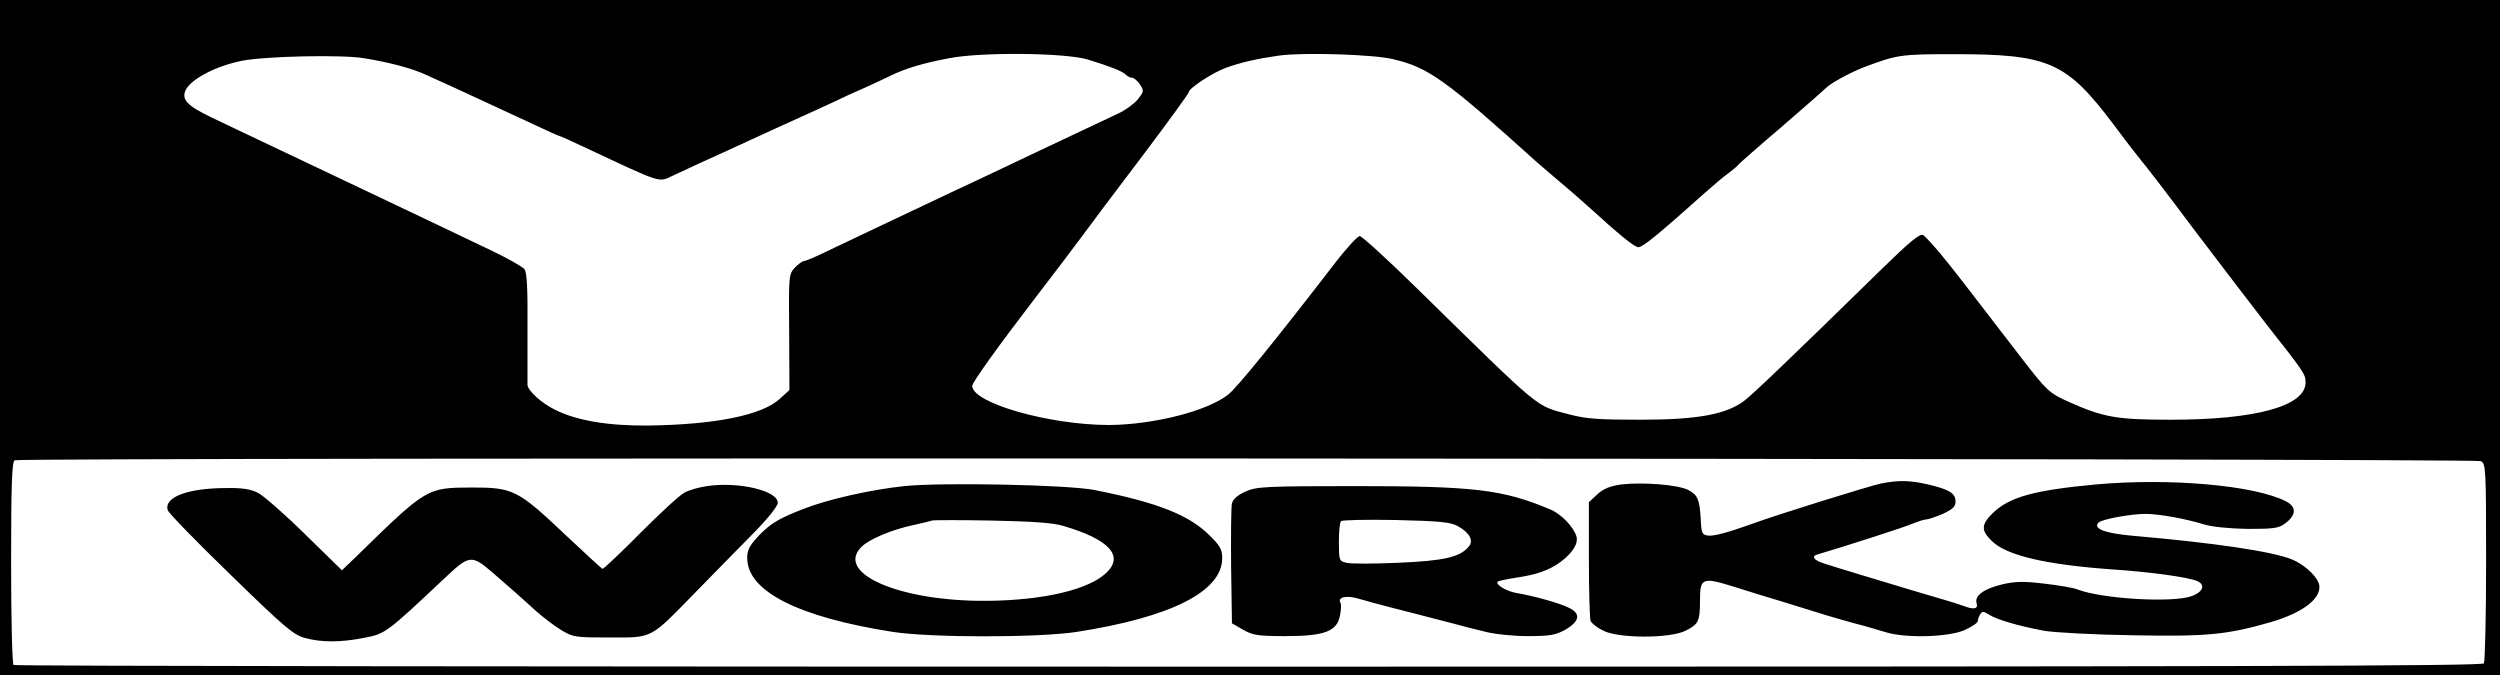<svg height="675" viewBox="0 0 900 243" width="2500" xmlns="http://www.w3.org/2000/svg"><path d="M0 121.5V243h900V0H0zM391.5 21.4c7.9 2.4 12.5 4.2 13.7 5.4.7.7 1.7 1.2 2.4 1.2.6 0 1.9 1.1 2.8 2.4 1.5 2.4 1.4 2.6-.9 5.5-1.4 1.6-4.4 3.8-6.8 4.9-8.1 3.8-22.3 10.5-32.2 15.2-5.5 2.6-13.4 6.4-17.5 8.3s-11.8 5.5-17 8-14.4 6.8-20.5 9.7c-6 2.9-14.2 6.7-18.1 8.6-3.8 1.9-7.5 3.4-8 3.4-.6 0-2 1.1-3.3 2.4-2.1 2.3-2.2 2.9-2 23.2l.1 20.8-3.5 3.2c-6.4 5.9-23.4 9.3-47.7 9.6-14.1.1-25.5-1.8-33.2-5.7-4.9-2.4-9.7-6.8-9.9-8.9V118c.1-14.3-.2-19.9-1.1-21.1-.7-.9-6.2-4-12.3-6.9-12.2-5.8-29.7-14.2-42-20-4.4-2.1-13.4-6.4-20-9.5S98.2 52.8 93 50.3s-12.7-6-16.6-7.9c-9-4.3-11.1-6.5-9.6-9.9 1.9-4 10.8-8.7 20.2-10.6 8.6-1.7 36.6-2.3 44.3-.9 9.6 1.6 17.3 3.7 22.2 6 2.2 1 7 3.2 10.8 4.9 10.2 4.7 19.3 8.9 28.5 13.2 4.6 2.2 8.5 3.9 8.7 3.9s4.1 1.7 8.7 3.9c28.8 13.5 26.7 12.8 32.1 10.3 2.3-1.1 6.7-3.1 9.7-4.5s8.7-3.9 12.5-5.7c8.9-4.1 18.7-8.6 24.5-11.2 2.5-1.1 7.2-3.3 10.5-4.8 3.3-1.6 8.7-4.1 12-5.5 3.3-1.5 7.4-3.4 9-4.2 5.5-2.7 11.9-4.6 21.5-6.4 11.7-2.2 41.3-1.9 49.5.5zm110-.1c12.8 3 18.9 7.4 51.9 37.2.6.5 4.1 3.5 7.6 6.5 3.6 3 8.3 7.1 10.5 9.1C582.7 84.3 588.4 89 589.8 89c1.6 0 7.2-4.6 24.1-19.7 2.9-2.6 6.7-5.8 8.4-7 1.7-1.3 3.3-2.6 3.6-3.1.3-.4 7.1-6.4 15.1-13.2 8-6.9 15.3-13.3 16.2-14.2 1.9-1.9 8.5-5.5 13.8-7.6 12-4.5 13.1-4.7 32.5-4.7 34.1 0 40.4 2.8 57.3 25.2 5.2 7 9.9 13 10.2 13.3.4.3 9.2 11.7 19.5 25.5 10.4 13.7 22.1 29 26 34 13 16.5 13.5 17.2 13.5 20.2 0 8.5-17.9 13.4-48.5 13.4-19.4 0-24.2-.8-36.9-6.5-6.8-3-7.9-4.1-16.7-15.5-20.6-26.8-24.2-31.5-29.2-37.6-2.8-3.3-5.6-6.4-6.4-6.9-1.1-.6-4.8 2.4-14.1 11.5-34.8 34-47 45.7-50.3 48.2-6.5 4.9-16.8 6.8-37.4 6.8-14.9 0-19.4-.3-25.5-1.9-12.5-3.4-8.8-.2-54.8-45.3C499.6 93.5 490.3 85 489.5 85s-4.8 4.4-8.9 9.7c-21.4 27.8-35.4 45-38.4 47.3-7.5 6-27 10.9-42.9 11-21.5 0-49.3-7.9-49.3-14.1 0-1.2 9.3-14.2 22.5-31.4 6.6-8.6 14.3-18.7 17-22.4 2.8-3.8 12.5-16.8 21.8-29 9.2-12.2 16.7-22.5 16.7-23 0-1.3 8.5-6.9 13.1-8.6 5.4-2 11.6-3.4 19.4-4.5 8.8-1.2 34.1-.4 41 1.3zM893.1 166c1.8 1 1.9 2.5 1.9 36.3 0 19.4-.4 35.8-.8 36.5-.7 1-89.1 1.2-444.6 1.2-244.1 0-444.2-.2-444.7-.6-.5-.3-.9-16.2-.9-36.9 0-28.1.3-36.4 1.3-36.8 2.6-1.1 885.8-.7 887.8.3z"/><path d="M677 174.1c-4.1.9-37.7 11.3-46 14.4-9.2 3.3-14.1 4.6-16.2 4.3-2-.3-2.3-.9-2.5-5.3-.4-7.7-1.1-9.3-4.5-11.1-3.7-1.9-16.3-2.9-24.1-2-4.2.6-6.4 1.5-8.7 3.6l-3 2.8v20.5c0 11.3.3 21.3.6 22.2.4.9 2.4 2.5 4.5 3.5 5.5 2.9 24.3 2.9 29.8 0 4.6-2.3 5.1-3.4 5.1-11 0-7.9.9-8.3 11.8-4.9 4.8 1.5 13.4 4.2 19.2 5.9 5.8 1.8 12.3 3.8 14.5 4.5s6.9 2 10.5 3c3.6.9 8.5 2.4 10.9 3.1 7.1 2.2 22.2 1.8 28.2-.7 2.7-1.2 4.9-2.7 4.9-3.3s.4-1.7.9-2.5c.7-1.1 1.2-1.1 3.2.2 2.8 1.8 10.8 4.1 19.9 5.8 3.6.6 17.9 1.4 31.9 1.6 26.8.5 33.9-.2 49.8-4.8 10.8-3.2 17.3-7.9 17.3-12.6 0-3-4.8-7.8-9.9-9.9-6.6-2.8-28-6-57.1-8.5-10.3-.9-14.7-2.6-12.5-4.8 1.3-1.2 11.6-3.1 16.9-3.1 4.8 0 14.3 1.7 21.1 3.8 3 .9 9.2 1.5 15.7 1.6 9.4 0 11.1-.2 13.5-2 4-3 4.1-5.9.3-7.9-11.3-5.8-41.7-8.5-68.5-6.1-22.6 2.1-31.4 4.6-37.4 10.6-3.9 4-3.9 6 0 9.8 5.3 5.2 19.5 8.5 43.5 10.2 13.4.9 26.6 2.7 30.2 4.1 3.3 1.3 2.4 4-1.8 5.5-6.8 2.5-32.3 1-41.1-2.4-1.4-.6-6.8-1.5-12-2.1-7.5-.9-10.6-.8-15.2.3-6.6 1.6-10 4.1-9.1 6.8.6 2-1 2.4-4.8.9-1.3-.5-4.5-1.5-7.3-2.3-2.7-.8-7.5-2.2-10.5-3.1-11.3-3.4-28.6-8.6-32.2-9.8-3.8-1.2-4.9-2.6-2.5-3.3 10.1-3 32-10 34.5-11.2 1.8-.7 3.9-1.4 4.6-1.4s3.4-.9 6-2c3.6-1.7 4.6-2.6 4.6-4.5 0-2.9-2.2-4.3-9.9-6.1-6.4-1.5-10.7-1.6-17.1-.3zM254.5 175c-2.8.4-6.4 1.4-8 2.3-1.7.8-8.8 7.4-16 14.6-7.1 7.2-13.3 13-13.6 12.9-.4-.2-6.4-5.7-13.4-12.3-17-16.1-18.8-17-33.5-17-16.5.1-16.2-.1-42.2 25.3l-4.7 4.5-13.3-13c-7.3-7.2-14.9-13.8-16.8-14.8-2.6-1.4-5.7-1.9-11.5-1.8-13.9 0-22.6 3.3-21.1 8 .3 1 10.5 11.5 22.7 23.3 19.4 18.9 22.7 21.7 26.8 22.7 5.9 1.6 12.8 1.6 21.3-.1 7.5-1.4 8.1-1.9 28.7-21.3 9.1-8.6 9.8-8.7 17.4-2.2 7.5 6.5 9.9 8.6 15.7 13.9 2.5 2.2 6.5 5.3 9 6.8 4.3 2.6 5.1 2.7 17.5 2.7 15.7 0 14.3.7 30.9-16.3 6.7-6.8 16-16.4 20.9-21.3 5.3-5.4 8.7-9.7 8.7-10.9 0-4.4-14.3-7.7-25.5-6zM325.5 175c-12.2 1.3-27.7 4.8-36.5 8.3-8.7 3.4-11.5 5.1-15.6 9.3-3.6 3.8-4.4 5.3-4.4 8.3 0 12 18.5 21.3 52.5 26.6 13.8 2.1 52.2 2.1 66 0 34.2-5.3 52.5-14.6 52.5-26.6 0-3-.8-4.5-4.4-8-7.4-7.5-18.9-12-41.6-16.5-9.8-1.9-55-2.8-68.5-1.4zm57.2 14.3c16.7 4.9 22 10.8 15.6 16.9s-22.6 9.9-42.8 10.1c-31.3.3-55-9.8-45.4-19.4 2.8-2.8 10.9-6.2 18.4-7.8 3.3-.7 6.5-1.5 7-1.7.6-.2 10.2-.2 21.5 0 14.5.3 22 .8 25.7 1.9zM448.3 177c-2.7 1.2-4.4 2.7-4.8 4.2-.3 1.3-.4 11.5-.3 22.8l.3 20.4 4 2.3c3.5 2 5.4 2.3 15.3 2.3 14 0 18.6-1.7 19.6-7.5.4-1.9.5-3.9.2-4.4-1.3-2.1 2-2.9 6.4-1.6 2.5.7 7.4 2.1 11 3 6.4 1.6 10.8 2.8 22.5 5.8 3.3.9 8.7 2.3 12.1 3.1 3.4.9 10.1 1.6 15.5 1.6 7.9 0 10-.4 13.4-2.3 5.2-3 5.7-5.8 1.3-7.9-3.4-1.7-12.7-4.3-18.8-5.3-3.6-.6-7.8-3.1-6.8-4.1.3-.3 3.2-.9 6.4-1.4 7.6-1.1 12.1-2.7 16.2-5.7 4.4-3.3 6.5-6.7 5.7-9.3-1.1-3.4-5.5-8-9.4-9.6-17.1-7.2-27.3-8.4-70.2-8.4-32.7 0-35.7.2-39.6 2zm76.5 12.4c4.2 2.3 5.8 5.2 4 7.3-3.1 3.9-9 5.2-25.5 5.9-8.8.4-17.2.4-18.6 0-2.6-.6-2.7-.9-2.7-7.5 0-3.7.3-7.1.8-7.5.4-.4 9.3-.6 19.7-.4 15.7.4 19.6.7 22.3 2.2z"/></svg>